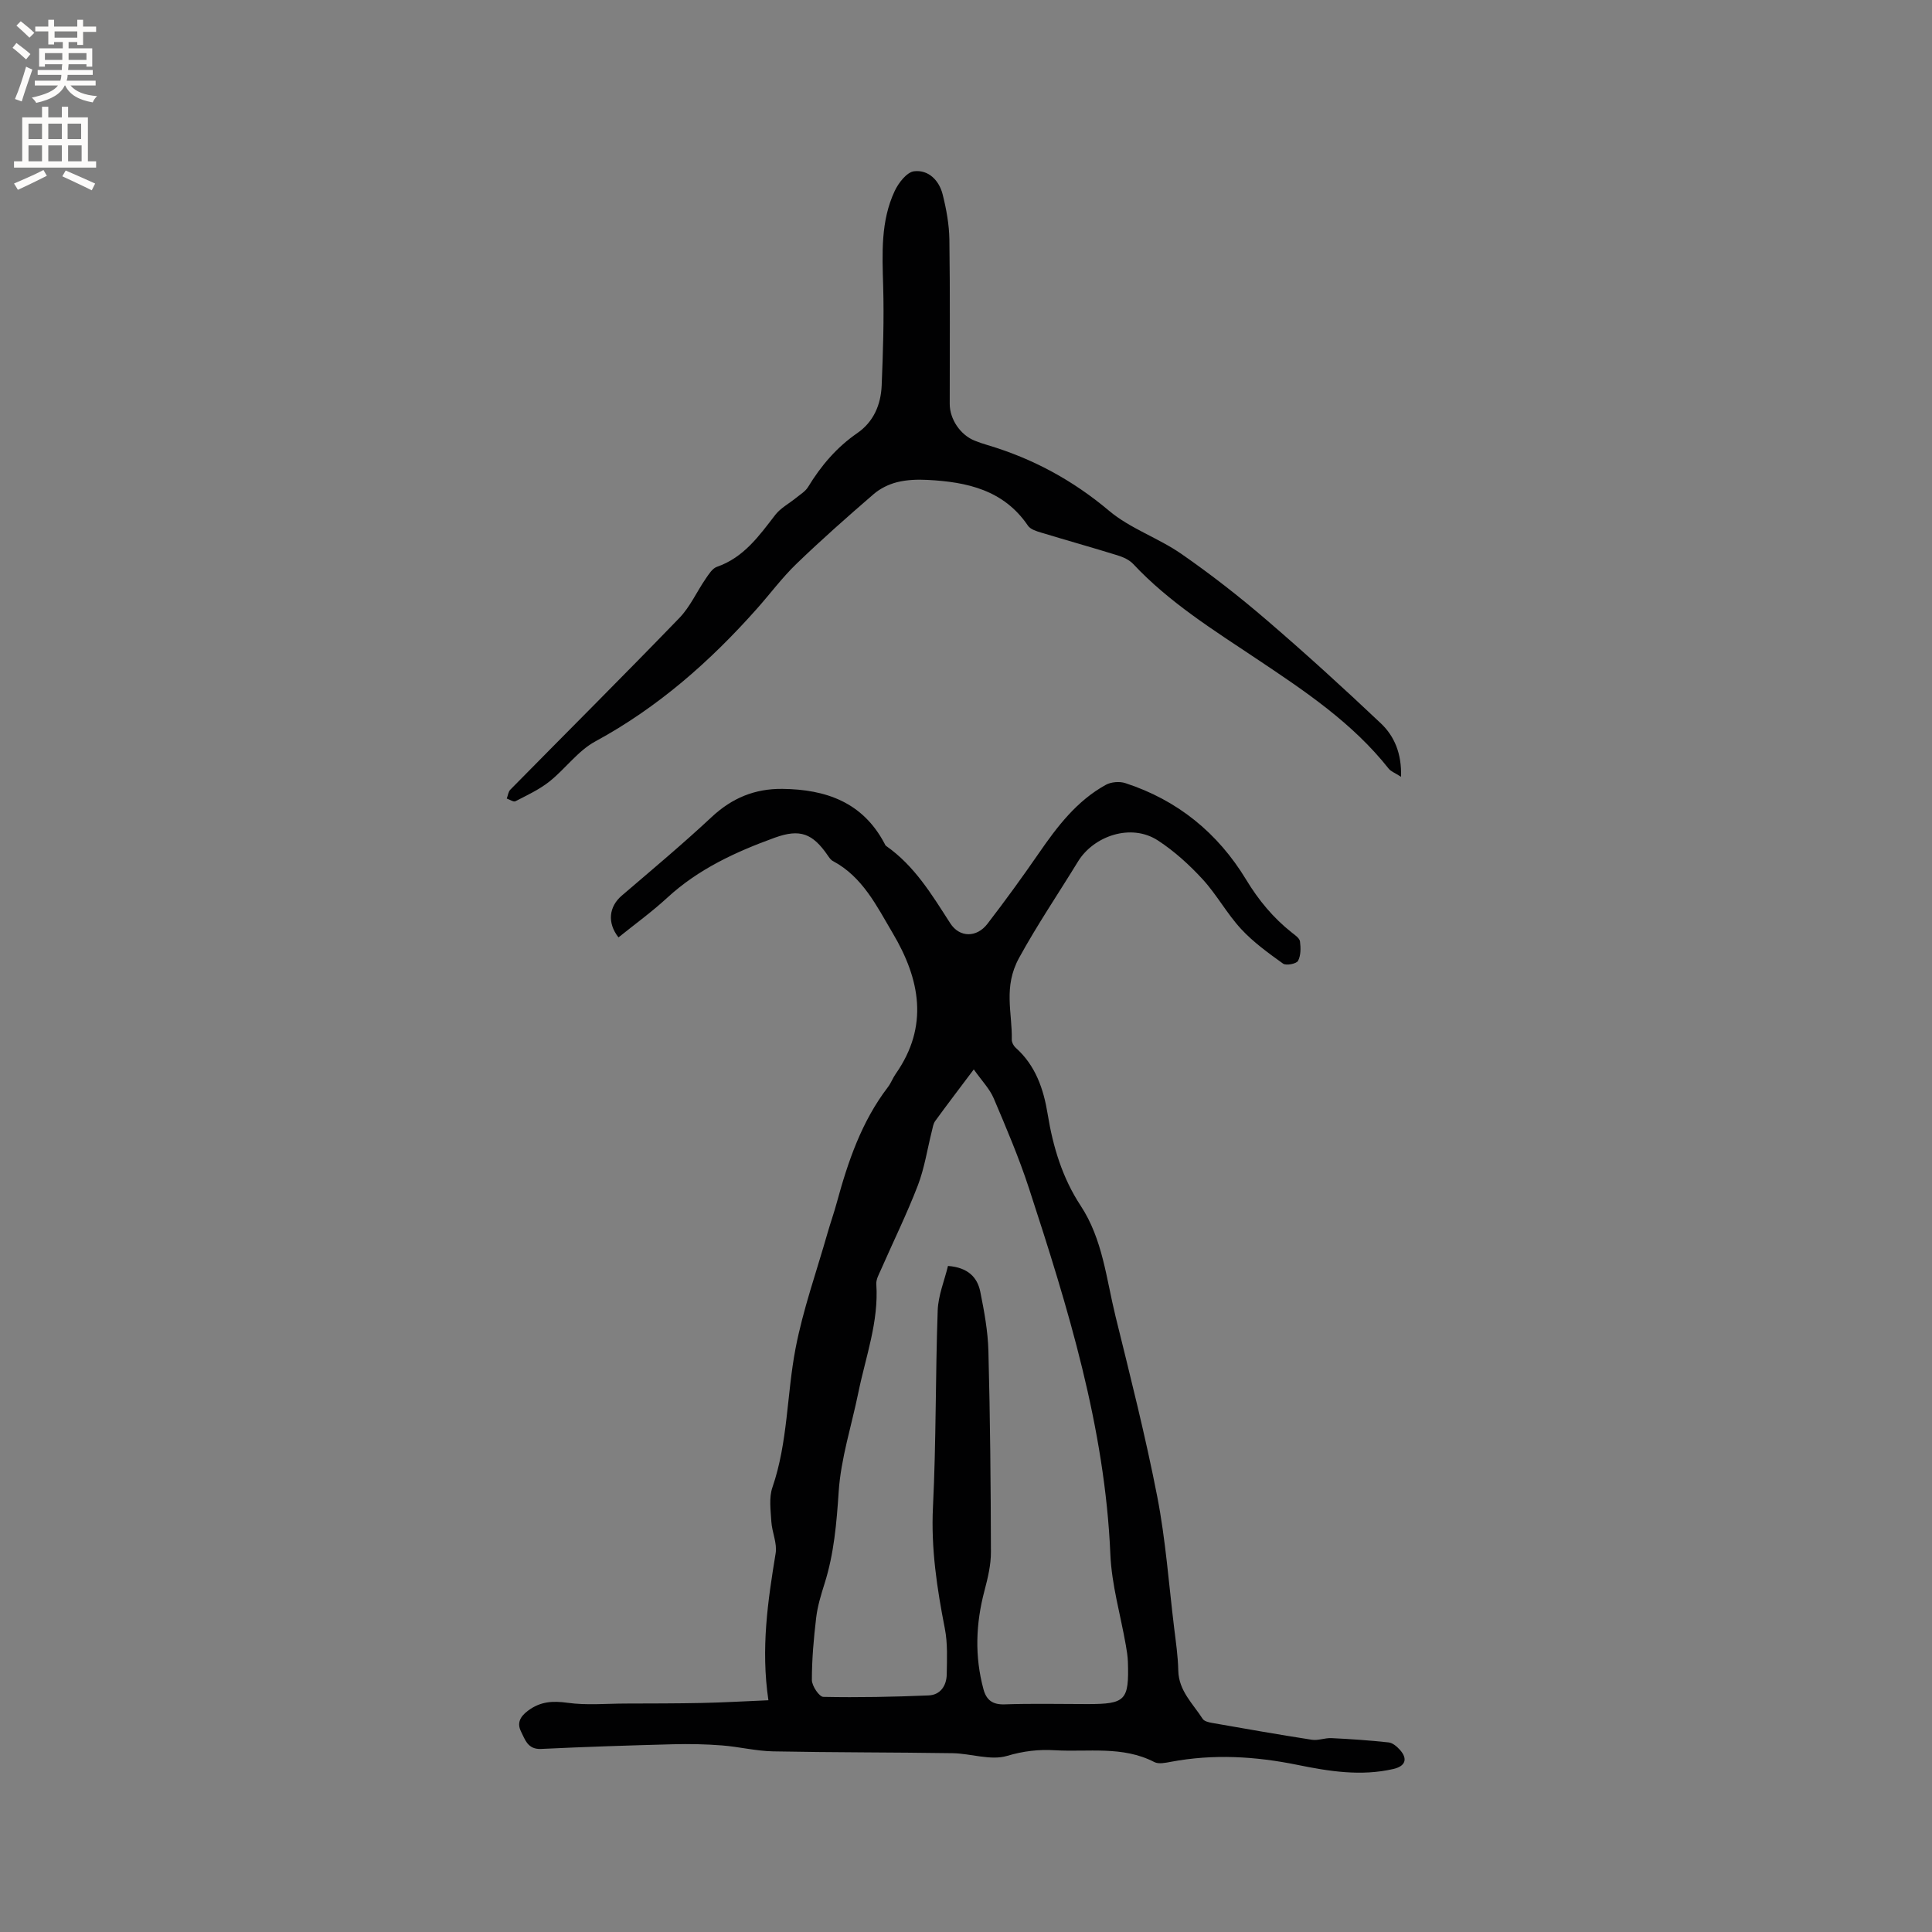 <svg enable-background="new 0 0 400 400" viewBox="0 0 400 400" xmlns="http://www.w3.org/2000/svg"><rect x="0" y="0" width="400" height="400" fill="#808080" stroke="none"/><path d="m159.09 352.02c-1.59-10.76-.11-20.59 1.5-30.44.34-2.07-.75-4.34-.89-6.53-.14-2.37-.52-4.96.22-7.1 3.22-9.36 2.96-19.24 4.79-28.77 1.55-8.07 4.34-15.89 6.6-23.82.61-2.14 1.36-4.23 1.94-6.38 2.32-8.5 5.13-16.78 10.58-23.9.64-.83 1-1.87 1.61-2.74 6.92-9.87 5.05-19.6-.61-29.14-3.32-5.61-6.22-11.65-12.4-14.94-.44-.23-.76-.73-1.06-1.16-3.12-4.54-5.72-5.56-10.95-3.67-8.09 2.93-15.84 6.5-22.29 12.45-3.18 2.93-6.71 5.48-10.08 8.2-2.38-3.04-1.97-6.37.67-8.64 6.27-5.37 12.62-10.68 18.65-16.31 4.21-3.92 8.91-5.86 14.61-5.8 9.04.1 16.63 2.77 21.14 11.29.1.19.18.42.35.53 5.89 4.12 9.47 10.1 13.26 15.99 1.95 3.04 5.5 2.99 7.69.15 3.68-4.78 7.23-9.67 10.66-14.64 3.82-5.54 7.86-10.85 13.87-14.16 1.09-.6 2.82-.75 4.02-.36 10.82 3.52 19.17 10.32 25.03 19.99 2.57 4.25 5.61 7.92 9.47 10.97.66.52 1.59 1.15 1.68 1.83.17 1.33.19 2.91-.41 4.02-.34.61-2.46 1.02-3.09.57-3.05-2.19-6.17-4.44-8.7-7.18-2.93-3.17-5.04-7.11-7.96-10.29-2.75-2.99-5.85-5.81-9.24-8.02-5.63-3.67-13.35-.89-16.55 4.33-4.07 6.65-8.42 13.06-12.2 19.95-3.34 6.09-1.4 11.33-1.52 16.97-.01.55.37 1.26.8 1.65 4.13 3.67 5.79 8.57 6.63 13.76 1.1 6.77 3.04 13.19 6.83 18.95 4.57 6.95 5.3 15.1 7.21 22.87 3.06 12.44 6.22 24.87 8.66 37.43 1.73 8.92 2.38 18.05 3.48 27.08.36 2.94.8 5.9.86 8.86.09 4.2 3.03 6.85 5.05 10 .32.5 1.25.72 1.94.84 6.88 1.21 13.77 2.42 20.68 3.49 1.3.2 2.71-.41 4.05-.34 3.95.19 7.91.46 11.84.89.83.09 1.72.86 2.33 1.54 1.69 1.89 1.12 3.39-1.36 3.96-6.69 1.54-13.3.49-19.85-.85-8.72-1.78-17.41-2.29-26.19-.64-1.13.21-2.54.52-3.44.06-6.59-3.41-13.71-2.04-20.62-2.45-3.32-.2-6.5.16-9.88 1.17-3.4 1.01-7.49-.5-11.29-.56-12.39-.19-24.79-.14-37.18-.38-3.53-.07-7.04-.96-10.57-1.23-3.36-.26-6.74-.33-10.11-.24-9.11.24-18.22.53-27.32.97-2.77.13-3.32-1.94-4.16-3.61-.84-1.68-.27-3.02 1.41-4.28 2.6-1.96 5.14-2.09 8.27-1.66 3.91.54 7.96.16 11.94.15 5.27-.02 10.54-.01 15.8-.12 4.42-.09 8.83-.35 13.8-.56zm42.52-130.61c-3.2 4.26-5.64 7.45-7.99 10.69-.4.55-.51 1.35-.68 2.04-.95 3.77-1.53 7.68-2.91 11.29-2.28 5.92-5.09 11.63-7.64 17.45-.42.95-1.02 2-.96 2.97.53 7.8-2.2 15.03-3.72 22.47-1.4 6.84-3.61 13.62-4.07 20.51-.43 6.49-.96 12.82-2.92 19.02-.73 2.32-1.46 4.69-1.74 7.08-.51 4.28-.89 8.59-.89 12.89 0 1.22 1.51 3.48 2.37 3.5 7.26.15 14.53 0 21.79-.3 2.45-.1 3.73-2.02 3.76-4.38.05-3.16.21-6.4-.39-9.46-1.63-8.33-2.88-16.58-2.46-25.17.67-13.54.5-27.12.98-40.68.11-3.14 1.41-6.24 2.13-9.23 4.1.31 6.08 2.32 6.69 5.35.81 4.03 1.57 8.14 1.68 12.24.36 13.88.49 27.76.52 41.64.01 2.68-.65 5.41-1.34 8.03-1.8 6.8-2.05 13.57-.2 20.39.6 2.22 1.87 3.2 4.37 3.12 5.72-.2 11.45-.06 17.17-.06 7.88 0 8.61-.75 8.36-8.74-.04-1.16-.23-2.31-.43-3.46-1.09-6.25-2.93-12.47-3.2-18.76-1.11-26.32-8.79-51.13-16.86-75.85-2.07-6.33-4.69-12.48-7.3-18.62-.83-1.95-2.43-3.58-4.12-5.97z" fill="#010102"/><path d="m290.07 160.83c-1.25-.81-2.09-1.1-2.56-1.69-7.49-9.48-17.38-16.08-27.26-22.68-8.98-6-18.17-11.72-25.64-19.7-.81-.86-2.09-1.43-3.26-1.79-5.26-1.63-10.56-3.11-15.82-4.71-.97-.29-2.19-.67-2.7-1.42-5.02-7.4-12.62-9.06-20.77-9.48-2.1-.11-4.29-.04-6.32.47-1.73.43-3.52 1.31-4.87 2.48-5.43 4.69-10.81 9.44-15.97 14.42-2.96 2.85-5.44 6.21-8.18 9.29-9.7 10.93-20.51 20.45-33.48 27.49-3.61 1.96-6.21 5.7-9.52 8.32-2.1 1.66-4.61 2.82-7.01 4.06-.4.2-1.18-.36-1.79-.56.24-.62.31-1.4.73-1.83 11.66-11.85 23.44-23.59 34.99-35.54 2.24-2.31 3.61-5.45 5.47-8.15.64-.93 1.37-2.12 2.31-2.45 5.57-1.93 8.73-6.4 12.1-10.77 1.1-1.42 2.85-2.33 4.28-3.5.87-.71 1.94-1.34 2.5-2.26 2.68-4.4 5.91-8.21 10.19-11.16 3.39-2.34 4.88-5.89 5.05-9.84.28-6.87.51-13.76.31-20.63-.19-6.72-.54-13.42 2.39-19.66.79-1.69 2.51-3.9 4.01-4.08 2.97-.36 5.18 1.88 5.91 4.77.77 3.05 1.35 6.23 1.4 9.37.16 11.34.06 22.69.07 34.03 0 3.15 2.19 6.4 5.13 7.59.88.36 1.79.66 2.7.93 9.34 2.78 17.63 7.26 25.16 13.6 4.38 3.69 10.2 5.62 14.96 8.92 6.07 4.21 11.93 8.78 17.53 13.59 8.11 6.96 16.02 14.16 23.79 21.51 2.8 2.66 4.32 6.24 4.17 11.06z" fill="#010102"/><g fill="#fcfbfa"><path d="m2.6 9.9.8-1c.9.7 1.9 1.4 2.9 2.3l-.9 1.1c-1.1-1-2-1.8-2.8-2.4zm.5 10.6c.9-2.1 1.6-4.3 2.3-6.7.4.2.8.4 1.3.6-.7 2.1-1.5 4.3-2.2 6.6zm.3-15.2.9-.9c1 .8 2 1.6 2.8 2.4l-1 1c-.9-.9-1.8-1.7-2.7-2.5zm12.6-1.2h1.2v1.4h2.7v1.1h-2.7v2.7h-1.2v-.6h-1.8v1.3h4.9v3.8h-1.2v-.5h-3.7c0 .4-.1.9-.1 1.2h5.1v1h-5.2c0 .5-.1.9-.2 1.2h6v1h-5.2c1.1 1.3 2.9 2 5.5 2.2-.4.4-.7.8-.9 1.3-2.9-.5-4.8-1.6-5.7-3.5h-.1c-.8 1.7-2.7 2.9-5.9 3.6-.2-.4-.6-.8-.9-1.1 2.8-.6 4.6-1.4 5.4-2.5h-4.8v-1h5.3c.1-.3.2-.7.2-1.2h-4.9v-1h5c0-.4 0-.8.1-1.2h-3.6v.5h-1.2v-3.8h4.9v-1.3h-1.8v.5h-1.2v-2.7h-2.7v-1h2.7v-1.4h1.2v1.4h4.8zm-6.7 8.3h3.6c0-.4 0-.9 0-1.4h-3.6zm1.9-4.6h4.8v-1.3h-4.7v1.3zm6.7 3.2h-3.7v1.4h3.7z"/><path d="m8.7 22.1h1.3v2.2h2.8v-2.2h1.3v2.2h4.1v9.1h1.7v1.3h-17v-1.3h1.7v-9.1h4.1zm.3 13.1.7 1.2c-1.8.9-3.8 1.9-6 2.9-.2-.4-.5-.8-.8-1.3 2.3-1 4.4-1.9 6.1-2.8zm-3.1-6.4h2.8v-3.2h-2.8zm0 4.6h2.8v-3.3h-2.8zm4.1-4.6h2.8v-3.2h-2.8zm0 4.6h2.8v-3.3h-2.8zm3.6 1.9c2.1.9 4.1 1.8 6.1 2.7l-.7 1.4c-2.2-1.1-4.2-2-6.1-2.9zm3.2-9.7h-2.8v3.2h2.8zm-2.7 7.8h2.8v-3.3h-2.8z"/></g></svg>